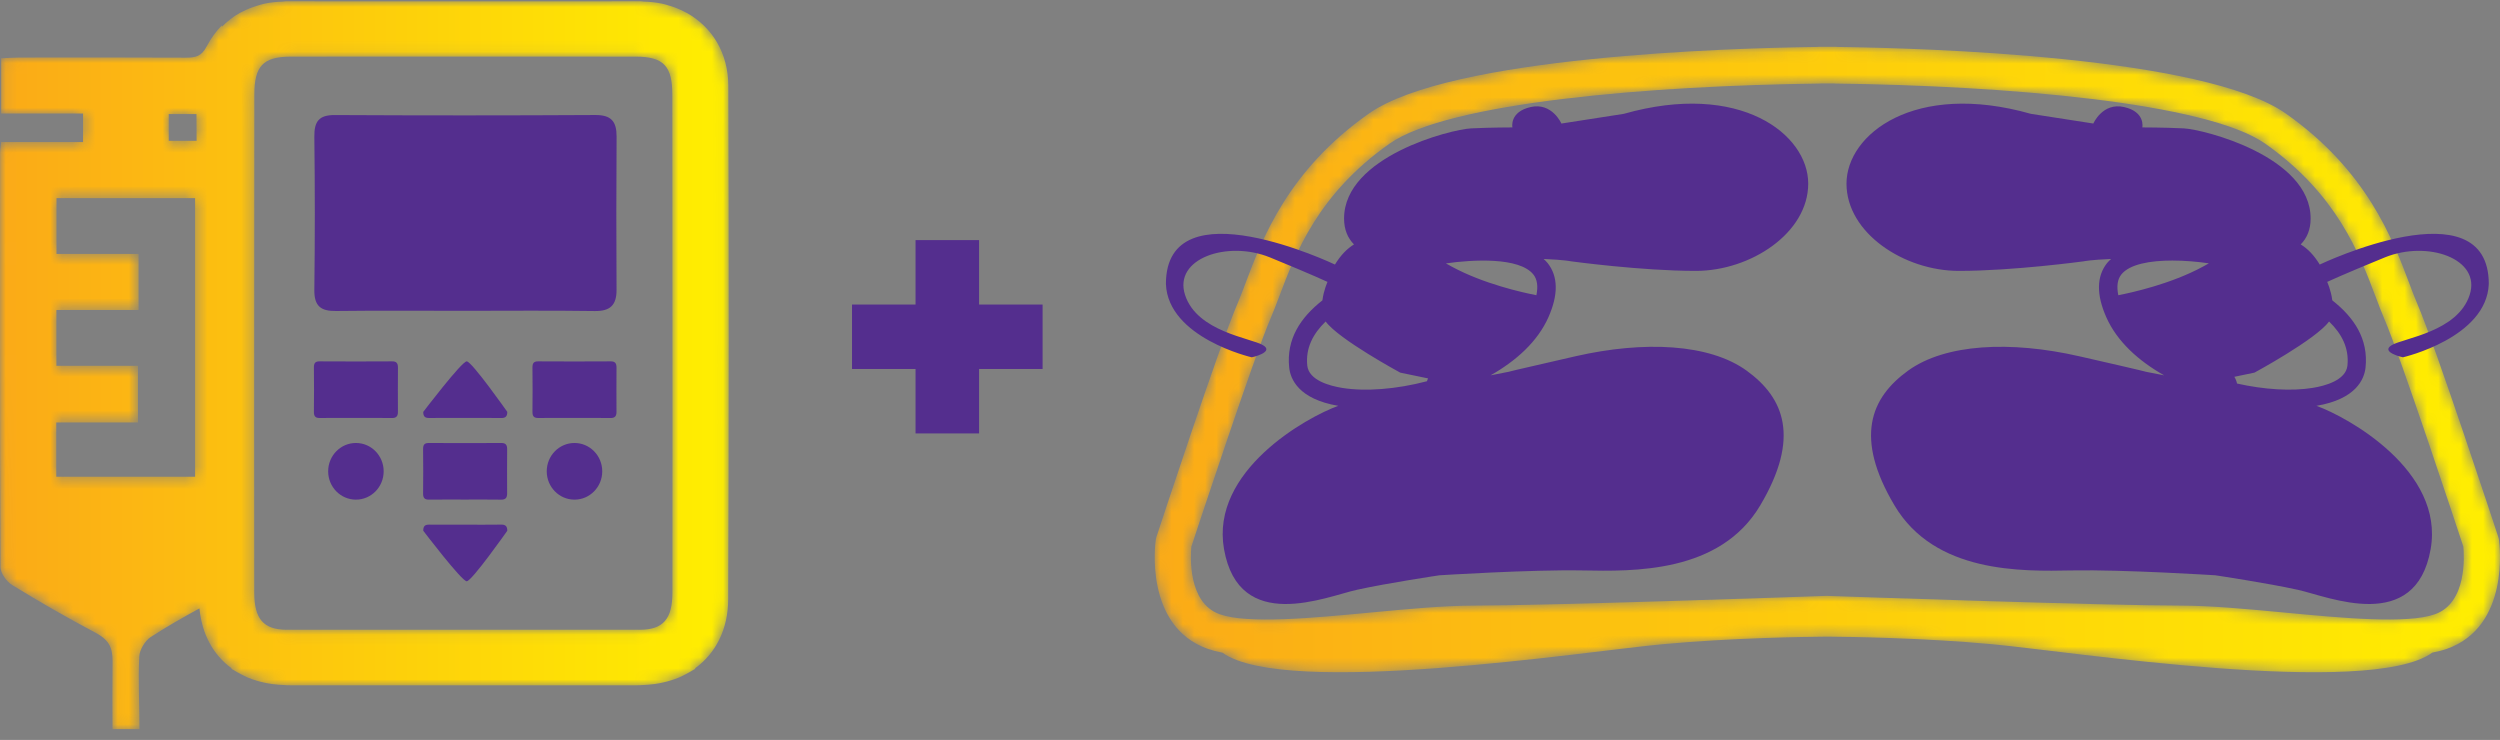 <?xml version="1.0" encoding="UTF-8"?>
<svg width="223px" height="66px" viewBox="0 0 223 66" version="1.1" xmlns="http://www.w3.org/2000/svg" xmlns:xlink="http://www.w3.org/1999/xlink">
    <rect x="0" y="0" width="223" height="66" fill="#808080" stroke="none"/>
    <title>Group 31</title>
    <defs>
        <path d="M57.183,0 C51.898,0.009 46.614,0.009 41.329,0.006 L41.329,0.006 C36.044,0.009 30.759,0.009 25.475,0 L25.475,0 C25.397,0 25.334,0.024 25.255,0.027 L25.255,0.027 C24.679,0.037 24.126,0.101 23.592,0.214 L23.592,0.214 C23.363,0.262 23.146,0.334 22.929,0.4 L22.929,0.4 C22.468,0.538 22.032,0.713 21.618,0.926 L21.618,0.926 C21.546,0.966 21.468,0.995 21.396,1.037 L21.396,1.037 C20.795,1.373 20.264,1.795 19.788,2.275 L19.788,2.275 L19.788,2.15 C19.27,2.686 18.809,3.304 18.423,4.045 L18.423,4.045 C17.971,4.921 17.413,5.032 16.583,5.027 L16.583,5.027 C11.648,5.002 6.713,5.01 1.781,5.015 L1.781,5.015 C1.227,5.015 0.678,5.06 0.105,5.084 L0.105,5.084 L0.105,10.011 L7.407,10.011 L7.407,12.558 L0.1,12.558 C0.062,12.974 0.006,13.277 0.006,13.578 L0.006,13.578 C0.004,17.777 0,21.975 0,26.173 L0,26.173 L0,29.939 C0.002,36.786 0.012,43.633 0.045,50.476 L0.045,50.476 C0.048,51.025 0.599,51.773 1.104,52.083 L1.104,52.083 C3.535,53.573 6.01,54.995 8.527,56.328 L8.527,56.328 C9.617,56.908 10.048,57.538 10.04,58.847 L10.04,58.847 C10.021,61.613 10.027,62.782 10.035,64.921 L10.035,64.921 L12.442,64.921 C12.442,62.635 12.311,60.545 12.424,58.433 L12.424,58.433 C12.454,57.843 12.942,57.037 13.429,56.718 L13.429,56.718 C14.838,55.799 16.31,54.964 17.791,54.154 L17.791,54.154 C18.009,56.452 19.02,58.296 20.636,59.482 L20.636,59.482 C20.644,59.505 20.649,59.552 20.653,59.552 L20.653,59.552 C20.744,59.613 20.838,59.651 20.926,59.706 L20.926,59.706 C21.097,59.818 21.281,59.909 21.462,60.008 L21.462,60.008 C21.679,60.123 21.899,60.236 22.122,60.331 L22.122,60.331 C22.356,60.428 22.603,60.51 22.851,60.588 L22.851,60.588 C23.071,60.653 23.29,60.714 23.512,60.762 L23.512,60.762 C23.756,60.815 24,60.865 24.256,60.9 L24.256,60.9 C24.629,60.952 25.015,60.978 25.404,60.995 L25.404,60.995 C25.469,60.995 25.528,61.009 25.592,61.009 L25.592,61.009 L25.703,61.009 C25.779,61.011 25.848,61.019 25.925,61.019 L25.925,61.019 C29.347,61.011 32.769,61.013 36.194,61.015 L36.194,61.015 L41.329,61.015 L46.463,61.015 C49.887,61.013 53.312,61.011 56.736,61.019 L56.736,61.019 C56.812,61.019 56.881,61.011 56.955,61.009 L56.955,61.009 L57.067,61.009 C57.132,61.009 57.19,60.995 57.253,60.995 L57.253,60.995 C57.644,60.978 58.03,60.952 58.402,60.9 L58.402,60.9 C58.659,60.865 58.902,60.815 59.147,60.762 L59.147,60.762 C59.371,60.714 59.59,60.654 59.805,60.588 L59.805,60.588 C60.058,60.51 60.3,60.428 60.538,60.331 L60.538,60.331 C60.762,60.236 60.979,60.123 61.197,60.008 L61.197,60.008 C61.377,59.91 61.562,59.818 61.734,59.706 L61.734,59.706 C61.823,59.648 61.917,59.613 62.005,59.552 L62.005,59.552 C62.01,59.552 62.018,59.505 62.021,59.482 L62.021,59.482 C63.833,58.157 64.945,56.038 64.956,53.34 L64.956,53.34 C65.015,40.183 65.011,20.69 64.966,7.533 L64.966,7.533 C64.956,4.608 63.516,2.292 61.26,1.037 L61.26,1.037 C61.19,0.995 61.115,0.966 61.038,0.926 L61.038,0.926 C60.629,0.713 60.191,0.538 59.73,0.4 L59.73,0.4 C59.512,0.334 59.297,0.262 59.065,0.214 L59.065,0.214 C58.533,0.101 57.982,0.037 57.404,0.027 L57.404,0.027 C57.327,0.024 57.262,0 57.183,0 Z M46.828,4.934 C50.125,4.934 53.427,4.932 56.726,4.938 L56.726,4.938 C59.217,4.942 59.976,5.8 59.972,8.357 L59.972,8.357 C59.968,13.156 59.978,17.952 59.98,22.748 L59.98,22.748 C59.985,30.638 59.994,44.861 59.98,52.753 L59.98,52.753 C59.976,55.102 59.155,56.05 57.085,56.06 L57.085,56.06 C51.833,56.067 46.58,56.06 41.329,56.06 L41.329,56.06 C36.079,56.06 30.826,56.067 25.576,56.06 L25.576,56.06 C23.503,56.05 22.683,55.102 22.679,52.753 L22.679,52.753 C22.664,44.861 22.677,30.638 22.679,22.748 L22.679,22.748 C22.68,17.952 22.691,13.156 22.687,8.357 L22.687,8.357 C22.683,5.8 23.443,4.942 25.933,4.938 L25.933,4.938 C29.232,4.932 32.529,4.934 35.831,4.934 L35.831,4.934 C37.661,4.936 39.495,4.936 41.329,4.934 L41.329,4.934 C42.244,4.934 43.161,4.936 44.079,4.936 L44.079,4.936 C44.994,4.936 45.911,4.934 46.828,4.934 L46.828,4.934 Z M15.052,10.06 L17.525,10.06 L17.537,12.447 L15.052,12.447 L15.052,10.06 Z M5.041,17.559 L17.401,17.559 L17.401,17.56 L17.401,42.41 L5.02,42.41 L5.02,37.567 L12.308,37.567 L12.308,32.515 L5.032,32.515 L5.032,27.539 L5.032,27.538 L12.362,27.538 L12.362,22.538 L5.043,22.538 L5.041,22.538 L5.041,17.559 Z" id="path-1"></path>
        <linearGradient x1="0%" y1="50%" x2="100%" y2="50%" id="linearGradient-3">
            <stop stop-color="#FBAA17" offset="0%"></stop>
            <stop stop-color="#FFEF00" offset="100%"></stop>
        </linearGradient>
        <path d="M60.019,0.003 L59.28,0 C59.208,0 59.135,0.003 59.066,0.014 L59.066,0.014 C51.266,0.115 26.362,0.85 19.104,5.957 L19.104,5.957 C11.888,11.03 9.601,17.103 8.087,21.118 L8.087,21.118 C7.83,21.799 7.598,22.416 7.365,22.954 L7.365,22.954 C5.787,26.606 0.384,43.017 0.157,43.712 L0.157,43.712 C0.126,43.804 0.104,43.899 0.092,43.999 L0.092,43.999 C0.044,44.313 -0.927,51.697 4.731,53.703 L4.731,53.703 C5.132,53.843 5.572,53.959 6.048,54.05 L6.048,54.05 C11.657,58.094 38.572,53.909 45.291,53.292 L45.291,53.292 C51.462,52.723 58.011,52.63 60,52.615 L60,52.615 C61.986,52.63 68.539,52.723 74.708,53.292 L74.708,53.292 C81.432,53.911 108.387,58.102 113.965,54.039 L113.965,54.039 C114.431,53.948 114.875,53.841 115.266,53.703 L115.266,53.703 C120.929,51.697 119.954,44.31 119.91,43.999 L119.91,43.999 C119.897,43.899 119.874,43.804 119.842,43.712 L119.842,43.712 C119.615,43.017 114.212,26.609 112.635,22.954 L112.635,22.954 C112.403,22.416 112.17,21.799 111.916,21.121 L111.916,21.121 C110.401,17.103 108.112,11.032 100.897,5.957 L100.897,5.957 C93.641,0.852 68.739,0.118 60.937,0.014 L60.937,0.014 C60.866,0.003 60.795,0 60.722,0 L60.722,0 L60.019,0.003 Z M60.538,3.269 C60.593,3.277 60.645,3.281 60.702,3.281 L60.702,3.281 C75.823,3.467 93.841,4.972 99.058,8.641 L99.058,8.641 C105.452,13.141 107.446,18.428 108.902,22.287 L108.902,22.287 C109.179,23.018 109.429,23.685 109.68,24.267 L109.68,24.267 C111.117,27.597 116.154,42.841 116.73,44.586 L116.73,44.586 C116.806,45.381 117.071,49.601 114.201,50.616 L114.201,50.616 C111.706,51.505 105.882,50.952 100.748,50.466 L100.748,50.466 C97.52,50.16 94.182,49.845 91.478,49.845 L91.478,49.845 C84.838,49.845 62.572,49.065 59.943,48.978 L59.943,48.978 C57.427,49.065 35.164,49.845 28.521,49.845 L28.521,49.845 C25.817,49.845 22.48,50.16 19.251,50.466 L19.251,50.466 C14.115,50.952 8.297,51.505 5.798,50.616 L5.798,50.616 C2.927,49.599 3.193,45.368 3.27,44.586 L3.27,44.586 C3.845,42.846 8.883,27.597 10.32,24.267 L10.32,24.267 C10.573,23.683 10.826,23.018 11.103,22.284 L11.103,22.284 C12.554,18.426 14.548,13.141 20.945,8.641 L20.945,8.641 C26.16,4.972 44.179,3.467 59.297,3.281 L59.297,3.281 C59.354,3.281 59.41,3.277 59.462,3.269 L59.462,3.269 L60.019,3.274 L60.538,3.269 Z" id="path-4"></path>
        <linearGradient x1="-3.04342692e-05%" y1="50%" x2="100%" y2="50%" id="linearGradient-6">
            <stop stop-color="#FBAA17" offset="0%"></stop>
            <stop stop-color="#FFEF00" offset="100%"></stop>
        </linearGradient>
    </defs>
    <g id="HyQvia-HYHUB-DUO-Patient-Desktop" stroke="none" stroke-width="1" fill="none" fill-rule="evenodd">
        <g id="2.3-STARTING-INFUSIONS" fill-rule="nonzero" transform="translate(-297, -1044)">
            <g id="Group-9" fill-rule="evenodd" transform="translate(297, 1036)">
                <g id="Group-31" transform="translate(0, 8.115)">
                    <g id="Group-17" transform="translate(28, 10.144)" fill="#542E8E">
                        <path d="M13.431,17.466 C9.609,17.466 5.787,17.435 1.965,17.482 C0.625,17.499 0.021,17.053 0.039,15.601 C0.096,11.051 0.096,6.498 0.039,1.947 C0.021,0.566 0.453,-0.006 1.872,0.003 C9.617,0.044 17.362,0.044 25.105,0 C26.514,-0.008 27.008,0.569 27,1.93 C26.968,6.482 26.972,11.034 26.996,15.586 C27.004,16.97 26.423,17.505 25.049,17.486 C21.176,17.429 17.304,17.466 13.431,17.466" id="Fill-1"></path>
                        <path d="M3.723,27.022 C2.66,27.022 1.598,27.014 0.535,27.026 C0.163,27.033 -0.005,26.902 0,26.483 C0.015,25.169 0.015,23.852 0,22.536 C-0.005,22.137 0.114,21.972 0.509,21.974 C2.663,21.987 4.816,21.987 6.971,21.974 C7.361,21.97 7.499,22.137 7.497,22.532 C7.486,23.846 7.489,25.162 7.495,26.479 C7.497,26.88 7.337,27.034 6.954,27.029 C5.877,27.011 4.801,27.022 3.723,27.022" id="Fill-3"></path>
                        <path d="M13.479,27.022 C12.416,27.022 11.353,27.014 10.29,27.026 C9.918,27.033 9.75,26.902 9.754,26.483 C9.754,26.483 13.183,21.974 13.632,21.974 C14.08,21.974 17.25,26.479 17.25,26.479 C17.252,26.88 17.092,27.034 16.709,27.029 C15.632,27.011 14.556,27.022 13.479,27.022" id="Fill-5"></path>
                        <path d="M13.479,36.542 C12.416,36.542 11.353,36.55 10.29,36.538 C9.918,36.532 9.75,36.662 9.754,37.082 C9.754,37.082 13.183,41.59 13.632,41.59 C14.08,41.59 17.25,37.086 17.25,37.086 C17.252,36.685 17.092,36.53 16.709,36.536 C15.632,36.553 14.556,36.542 13.479,36.542" id="Fill-7"></path>
                        <path d="M23.22,27.022 C22.157,27.022 21.094,27.014 20.031,27.026 C19.659,27.033 19.491,26.902 19.495,26.483 C19.511,25.169 19.511,23.852 19.495,22.536 C19.491,22.137 19.61,21.972 20.005,21.974 C22.159,21.987 24.313,21.987 26.467,21.974 C26.858,21.97 26.995,22.137 26.993,22.532 C26.983,23.846 26.985,25.162 26.991,26.479 C26.993,26.88 26.833,27.034 26.45,27.029 C25.373,27.011 24.297,27.022 23.22,27.022" id="Fill-9"></path>
                        <path d="M13.465,34.303 C12.402,34.303 11.339,34.295 10.276,34.308 C9.904,34.314 9.736,34.184 9.74,33.764 C9.756,32.45 9.756,31.134 9.74,29.818 C9.736,29.419 9.855,29.253 10.25,29.256 C12.404,29.268 14.558,29.268 16.712,29.256 C17.102,29.252 17.24,29.419 17.238,29.814 C17.228,31.128 17.23,32.444 17.236,33.76 C17.238,34.161 17.078,34.316 16.695,34.31 C15.618,34.293 14.542,34.303 13.465,34.303" id="Fill-11"></path>
                        <path d="M3.748,34.309 C5.117,34.309 6.223,33.177 6.223,31.783 C6.223,30.386 5.117,29.255 3.748,29.255 C2.381,29.255 1.272,30.386 1.272,31.783 C1.272,33.177 2.381,34.309 3.748,34.309" id="Fill-13"></path>
                        <path d="M23.244,34.309 C24.613,34.309 25.72,33.177 25.72,31.783 C25.72,30.386 24.613,29.255 23.244,29.255 C21.878,29.255 20.769,30.386 20.769,31.783 C20.769,33.177 21.878,34.309 23.244,34.309" id="Fill-15"></path>
                    </g>
                    <g id="Group-20">
                        <mask id="mask-2" fill="white">
                            <use xlink:href="#path-1"></use>
                        </mask>
                        <g id="Clip-19"></g>
                        <path d="M57.183,0 C51.898,0.009 46.614,0.009 41.329,0.006 L41.329,0.006 C36.044,0.009 30.759,0.009 25.475,0 L25.475,0 C25.397,0 25.334,0.024 25.255,0.027 L25.255,0.027 C24.679,0.037 24.126,0.101 23.592,0.214 L23.592,0.214 C23.363,0.262 23.146,0.334 22.929,0.4 L22.929,0.4 C22.468,0.538 22.032,0.713 21.618,0.926 L21.618,0.926 C21.546,0.966 21.468,0.995 21.396,1.037 L21.396,1.037 C20.795,1.373 20.264,1.795 19.788,2.275 L19.788,2.275 L19.788,2.15 C19.27,2.686 18.809,3.304 18.423,4.045 L18.423,4.045 C17.971,4.921 17.413,5.032 16.583,5.027 L16.583,5.027 C11.648,5.002 6.713,5.01 1.781,5.015 L1.781,5.015 C1.227,5.015 0.678,5.06 0.105,5.084 L0.105,5.084 L0.105,10.011 L7.407,10.011 L7.407,12.558 L0.1,12.558 C0.062,12.974 0.006,13.277 0.006,13.578 L0.006,13.578 C0.004,17.777 0,21.975 0,26.173 L0,26.173 L0,29.939 C0.002,36.786 0.012,43.633 0.045,50.476 L0.045,50.476 C0.048,51.025 0.599,51.773 1.104,52.083 L1.104,52.083 C3.535,53.573 6.01,54.995 8.527,56.328 L8.527,56.328 C9.617,56.908 10.048,57.538 10.04,58.847 L10.04,58.847 C10.021,61.613 10.027,62.782 10.035,64.921 L10.035,64.921 L12.442,64.921 C12.442,62.635 12.311,60.545 12.424,58.433 L12.424,58.433 C12.454,57.843 12.942,57.037 13.429,56.718 L13.429,56.718 C14.838,55.799 16.31,54.964 17.791,54.154 L17.791,54.154 C18.009,56.452 19.02,58.296 20.636,59.482 L20.636,59.482 C20.644,59.505 20.649,59.552 20.653,59.552 L20.653,59.552 C20.744,59.613 20.838,59.651 20.926,59.706 L20.926,59.706 C21.097,59.818 21.281,59.909 21.462,60.008 L21.462,60.008 C21.679,60.123 21.899,60.236 22.122,60.331 L22.122,60.331 C22.356,60.428 22.603,60.51 22.851,60.588 L22.851,60.588 C23.071,60.653 23.29,60.714 23.512,60.762 L23.512,60.762 C23.756,60.815 24,60.865 24.256,60.9 L24.256,60.9 C24.629,60.952 25.015,60.978 25.404,60.995 L25.404,60.995 C25.469,60.995 25.528,61.009 25.592,61.009 L25.592,61.009 L25.703,61.009 C25.779,61.011 25.848,61.019 25.925,61.019 L25.925,61.019 C29.347,61.011 32.769,61.013 36.194,61.015 L36.194,61.015 L41.329,61.015 L46.463,61.015 C49.887,61.013 53.312,61.011 56.736,61.019 L56.736,61.019 C56.812,61.019 56.881,61.011 56.955,61.009 L56.955,61.009 L57.067,61.009 C57.132,61.009 57.19,60.995 57.253,60.995 L57.253,60.995 C57.644,60.978 58.03,60.952 58.402,60.9 L58.402,60.9 C58.659,60.865 58.902,60.815 59.147,60.762 L59.147,60.762 C59.371,60.714 59.59,60.654 59.805,60.588 L59.805,60.588 C60.058,60.51 60.3,60.428 60.538,60.331 L60.538,60.331 C60.762,60.236 60.979,60.123 61.197,60.008 L61.197,60.008 C61.377,59.91 61.562,59.818 61.734,59.706 L61.734,59.706 C61.823,59.648 61.917,59.613 62.005,59.552 L62.005,59.552 C62.01,59.552 62.018,59.505 62.021,59.482 L62.021,59.482 C63.833,58.157 64.945,56.038 64.956,53.34 L64.956,53.34 C65.015,40.183 65.011,20.69 64.966,7.533 L64.966,7.533 C64.956,4.608 63.516,2.292 61.26,1.037 L61.26,1.037 C61.19,0.995 61.115,0.966 61.038,0.926 L61.038,0.926 C60.629,0.713 60.191,0.538 59.73,0.4 L59.73,0.4 C59.512,0.334 59.297,0.262 59.065,0.214 L59.065,0.214 C58.533,0.101 57.982,0.037 57.404,0.027 L57.404,0.027 C57.327,0.024 57.262,0 57.183,0 Z M46.828,4.934 C50.125,4.934 53.427,4.932 56.726,4.938 L56.726,4.938 C59.217,4.942 59.976,5.8 59.972,8.357 L59.972,8.357 C59.968,13.156 59.978,17.952 59.98,22.748 L59.98,22.748 C59.985,30.638 59.994,44.861 59.98,52.753 L59.98,52.753 C59.976,55.102 59.155,56.05 57.085,56.06 L57.085,56.06 C51.833,56.067 46.58,56.06 41.329,56.06 L41.329,56.06 C36.079,56.06 30.826,56.067 25.576,56.06 L25.576,56.06 C23.503,56.05 22.683,55.102 22.679,52.753 L22.679,52.753 C22.664,44.861 22.677,30.638 22.679,22.748 L22.679,22.748 C22.68,17.952 22.691,13.156 22.687,8.357 L22.687,8.357 C22.683,5.8 23.443,4.942 25.933,4.938 L25.933,4.938 C29.232,4.932 32.529,4.934 35.831,4.934 L35.831,4.934 C37.661,4.936 39.495,4.936 41.329,4.934 L41.329,4.934 C42.244,4.934 43.161,4.936 44.079,4.936 L44.079,4.936 C44.994,4.936 45.911,4.934 46.828,4.934 L46.828,4.934 Z M15.052,10.06 L17.525,10.06 L17.537,12.447 L15.052,12.447 L15.052,10.06 Z M5.041,17.559 L17.401,17.559 L17.401,17.56 L17.401,42.41 L5.02,42.41 L5.02,37.567 L12.308,37.567 L12.308,32.515 L5.032,32.515 L5.032,27.539 L5.032,27.538 L12.362,27.538 L12.362,22.538 L5.043,22.538 L5.041,22.538 L5.041,17.559 Z" id="Fill-18" fill="url(#linearGradient-3)" mask="url(#mask-2)"></path>
                    </g>
                    <polygon id="Fill-21" fill="#542E8E" points="93 27.05 87.334 27.05 87.334 21.302 81.666 21.302 81.666 27.05 76 27.05 76 32.798 81.666 32.798 81.666 38.547 87.334 38.547 87.334 32.798 93 32.798"></polygon>
                    <g id="Group-25" transform="translate(103, 4.058)">
                        <mask id="mask-5" fill="white">
                            <use xlink:href="#path-4"></use>
                        </mask>
                        <g id="Clip-24"></g>
                        <path d="M60.019,0.003 L59.28,0 C59.208,0 59.135,0.003 59.066,0.014 L59.066,0.014 C51.266,0.115 26.362,0.85 19.104,5.957 L19.104,5.957 C11.888,11.03 9.601,17.103 8.087,21.118 L8.087,21.118 C7.83,21.799 7.598,22.416 7.365,22.954 L7.365,22.954 C5.787,26.606 0.384,43.017 0.157,43.712 L0.157,43.712 C0.126,43.804 0.104,43.899 0.092,43.999 L0.092,43.999 C0.044,44.313 -0.927,51.697 4.731,53.703 L4.731,53.703 C5.132,53.843 5.572,53.959 6.048,54.05 L6.048,54.05 C11.657,58.094 38.572,53.909 45.291,53.292 L45.291,53.292 C51.462,52.723 58.011,52.63 60,52.615 L60,52.615 C61.986,52.63 68.539,52.723 74.708,53.292 L74.708,53.292 C81.432,53.911 108.387,58.102 113.965,54.039 L113.965,54.039 C114.431,53.948 114.875,53.841 115.266,53.703 L115.266,53.703 C120.929,51.697 119.954,44.31 119.91,43.999 L119.91,43.999 C119.897,43.899 119.874,43.804 119.842,43.712 L119.842,43.712 C119.615,43.017 114.212,26.609 112.635,22.954 L112.635,22.954 C112.403,22.416 112.17,21.799 111.916,21.121 L111.916,21.121 C110.401,17.103 108.112,11.032 100.897,5.957 L100.897,5.957 C93.641,0.852 68.739,0.118 60.937,0.014 L60.937,0.014 C60.866,0.003 60.795,0 60.722,0 L60.722,0 L60.019,0.003 Z M60.538,3.269 C60.593,3.277 60.645,3.281 60.702,3.281 L60.702,3.281 C75.823,3.467 93.841,4.972 99.058,8.641 L99.058,8.641 C105.452,13.141 107.446,18.428 108.902,22.287 L108.902,22.287 C109.179,23.018 109.429,23.685 109.68,24.267 L109.68,24.267 C111.117,27.597 116.154,42.841 116.73,44.586 L116.73,44.586 C116.806,45.381 117.071,49.601 114.201,50.616 L114.201,50.616 C111.706,51.505 105.882,50.952 100.748,50.466 L100.748,50.466 C97.52,50.16 94.182,49.845 91.478,49.845 L91.478,49.845 C84.838,49.845 62.572,49.065 59.943,48.978 L59.943,48.978 C57.427,49.065 35.164,49.845 28.521,49.845 L28.521,49.845 C25.817,49.845 22.48,50.16 19.251,50.466 L19.251,50.466 C14.115,50.952 8.297,51.505 5.798,50.616 L5.798,50.616 C2.927,49.599 3.193,45.368 3.27,44.586 L3.27,44.586 C3.845,42.846 8.883,27.597 10.32,24.267 L10.32,24.267 C10.573,23.683 10.826,23.018 11.103,22.284 L11.103,22.284 C12.554,18.426 14.548,13.141 20.945,8.641 L20.945,8.641 C26.16,4.972 44.179,3.467 59.297,3.281 L59.297,3.281 C59.354,3.281 59.41,3.277 59.462,3.269 L59.462,3.269 L60.019,3.274 L60.538,3.269 Z" id="Fill-23" fill="url(#linearGradient-6)" mask="url(#mask-5)"></path>
                    </g>
                    <g id="Group-30" transform="translate(104, 9.13)" fill="#542E8E">
                        <path d="M109.351,21.537 C108.27,22.173 110.341,22.628 110.341,22.628 C110.341,22.628 117.819,20.902 118,16.082 C118,7.159 102.92,14.353 102.92,14.353 C102.41,13.511 101.838,12.933 101.224,12.558 C101.778,11.994 102.108,11.246 102.108,10.248 C102.108,4.712 92.578,2.292 90.779,2.205 C88.98,2.12 87.095,2.12 87.095,2.12 C87.095,2.12 87.385,0.735 85.467,0.303 C83.551,-0.128 82.725,1.774 82.725,1.774 L77.156,0.909 C66.792,-2.031 60.707,2.724 60.707,7.134 C60.707,11.544 65.849,14.919 70.732,14.919 C75.614,14.919 81.869,14.064 81.869,14.064 C81.869,14.064 82.437,13.933 84.31,13.855 C84.187,13.97 84.06,14.082 83.955,14.215 C83.01,15.403 82.985,17.031 83.883,19.055 C84.839,21.211 86.741,22.935 89.04,24.235 C88.028,24.036 87.382,23.91 87.382,23.91 C87.382,23.91 87.524,23.91 81.439,22.527 C75.357,21.144 69.532,21.403 66.191,23.823 C62.85,26.245 61.394,29.79 64.992,35.843 C68.589,41.898 76.301,41.725 80.841,41.638 C85.38,41.55 93.605,42.07 93.605,42.07 C93.605,42.07 98.231,42.762 100.973,43.367 C103.712,43.973 111.478,47.345 112.814,39.735 C114.043,32.754 105.449,27.969 102.627,26.955 C106.184,26.353 106.902,24.556 107.007,23.531 C107.269,20.989 105.989,19.077 104.041,17.546 C103.924,16.633 103.586,15.9 103.586,15.9 C103.586,15.9 104.937,15.264 108.721,13.718 C112.505,12.171 117.37,13.809 116.287,17.082 C115.206,20.355 110.434,20.902 109.351,21.537 M85.221,15.241 C85.961,14.312 87.809,13.996 89.776,13.996 C90.883,13.996 92.028,14.097 93.033,14.246 C92.857,14.343 92.68,14.44 92.506,14.536 C89.668,16.078 86.187,16.848 84.952,17.089 C84.796,16.314 84.868,15.685 85.221,15.241 M105.392,23.363 C105.255,24.68 103.389,25.177 102.287,25.355 C100.408,25.659 97.984,25.514 95.543,24.966 C95.502,24.767 95.425,24.566 95.305,24.366 L97.1,23.992 C97.1,23.992 102.593,21.022 103.751,19.432 C104.89,20.529 105.55,21.81 105.392,23.363" id="Fill-26"></path>
                        <path d="M40.843,0.909 L35.275,1.775 C35.275,1.775 34.45,-0.128 32.535,0.303 C30.617,0.736 30.907,2.12 30.907,2.12 C30.907,2.12 29.022,2.12 27.223,2.206 C25.424,2.292 15.891,4.713 15.891,10.248 C15.891,11.246 16.221,11.994 16.775,12.557 C16.162,12.933 15.59,13.511 15.079,14.353 C15.079,14.353 0,7.16 0,16.082 C0.18,20.9 7.658,22.629 7.658,22.629 C7.658,22.629 9.729,22.173 8.648,21.538 C7.568,20.9 2.793,20.355 1.712,17.082 C0.631,13.809 5.495,12.171 9.281,13.716 C13.062,15.264 14.414,15.9 14.414,15.9 C14.414,15.9 14.075,16.635 13.959,17.546 C12.011,19.078 10.733,20.989 10.995,23.533 C11.1,24.556 11.818,26.353 15.374,26.955 C12.554,27.968 3.956,32.753 5.182,39.735 C6.522,47.346 14.285,43.973 17.027,43.367 C19.769,42.76 24.394,42.071 24.394,42.071 C24.394,42.071 32.619,41.551 37.158,41.638 C41.701,41.725 49.41,41.897 53.008,35.845 C56.605,29.79 55.149,26.245 51.808,23.823 C48.467,21.403 42.642,21.144 36.559,22.527 C30.478,23.91 30.617,23.91 30.617,23.91 C30.617,23.91 29.957,24.041 28.958,24.235 C31.257,22.935 33.16,21.212 34.119,19.053 C35.016,17.031 34.99,15.403 34.044,14.215 C33.94,14.082 33.815,13.969 33.69,13.855 C35.564,13.933 36.133,14.064 36.133,14.064 C36.133,14.064 42.386,14.919 47.267,14.919 C52.151,14.919 57.293,11.544 57.293,7.134 C57.293,2.725 51.209,-2.031 40.843,0.909 M33.047,17.089 C31.813,16.848 28.332,16.078 25.493,14.536 C25.323,14.442 25.149,14.348 24.973,14.25 C27.358,13.909 31.528,13.672 32.779,15.242 C33.131,15.685 33.203,16.314 33.047,17.089 M12.609,23.364 C12.451,21.811 13.112,20.531 14.25,19.432 C15.409,21.024 20.9,23.993 20.9,23.993 L23.381,24.508 C23.342,24.593 23.309,24.676 23.282,24.761 C20.569,25.476 17.802,25.695 15.715,25.355 C14.613,25.177 12.747,24.68 12.609,23.364" id="Fill-28"></path>
                    </g>
                </g>
            </g>
        </g>
    </g>
</svg>